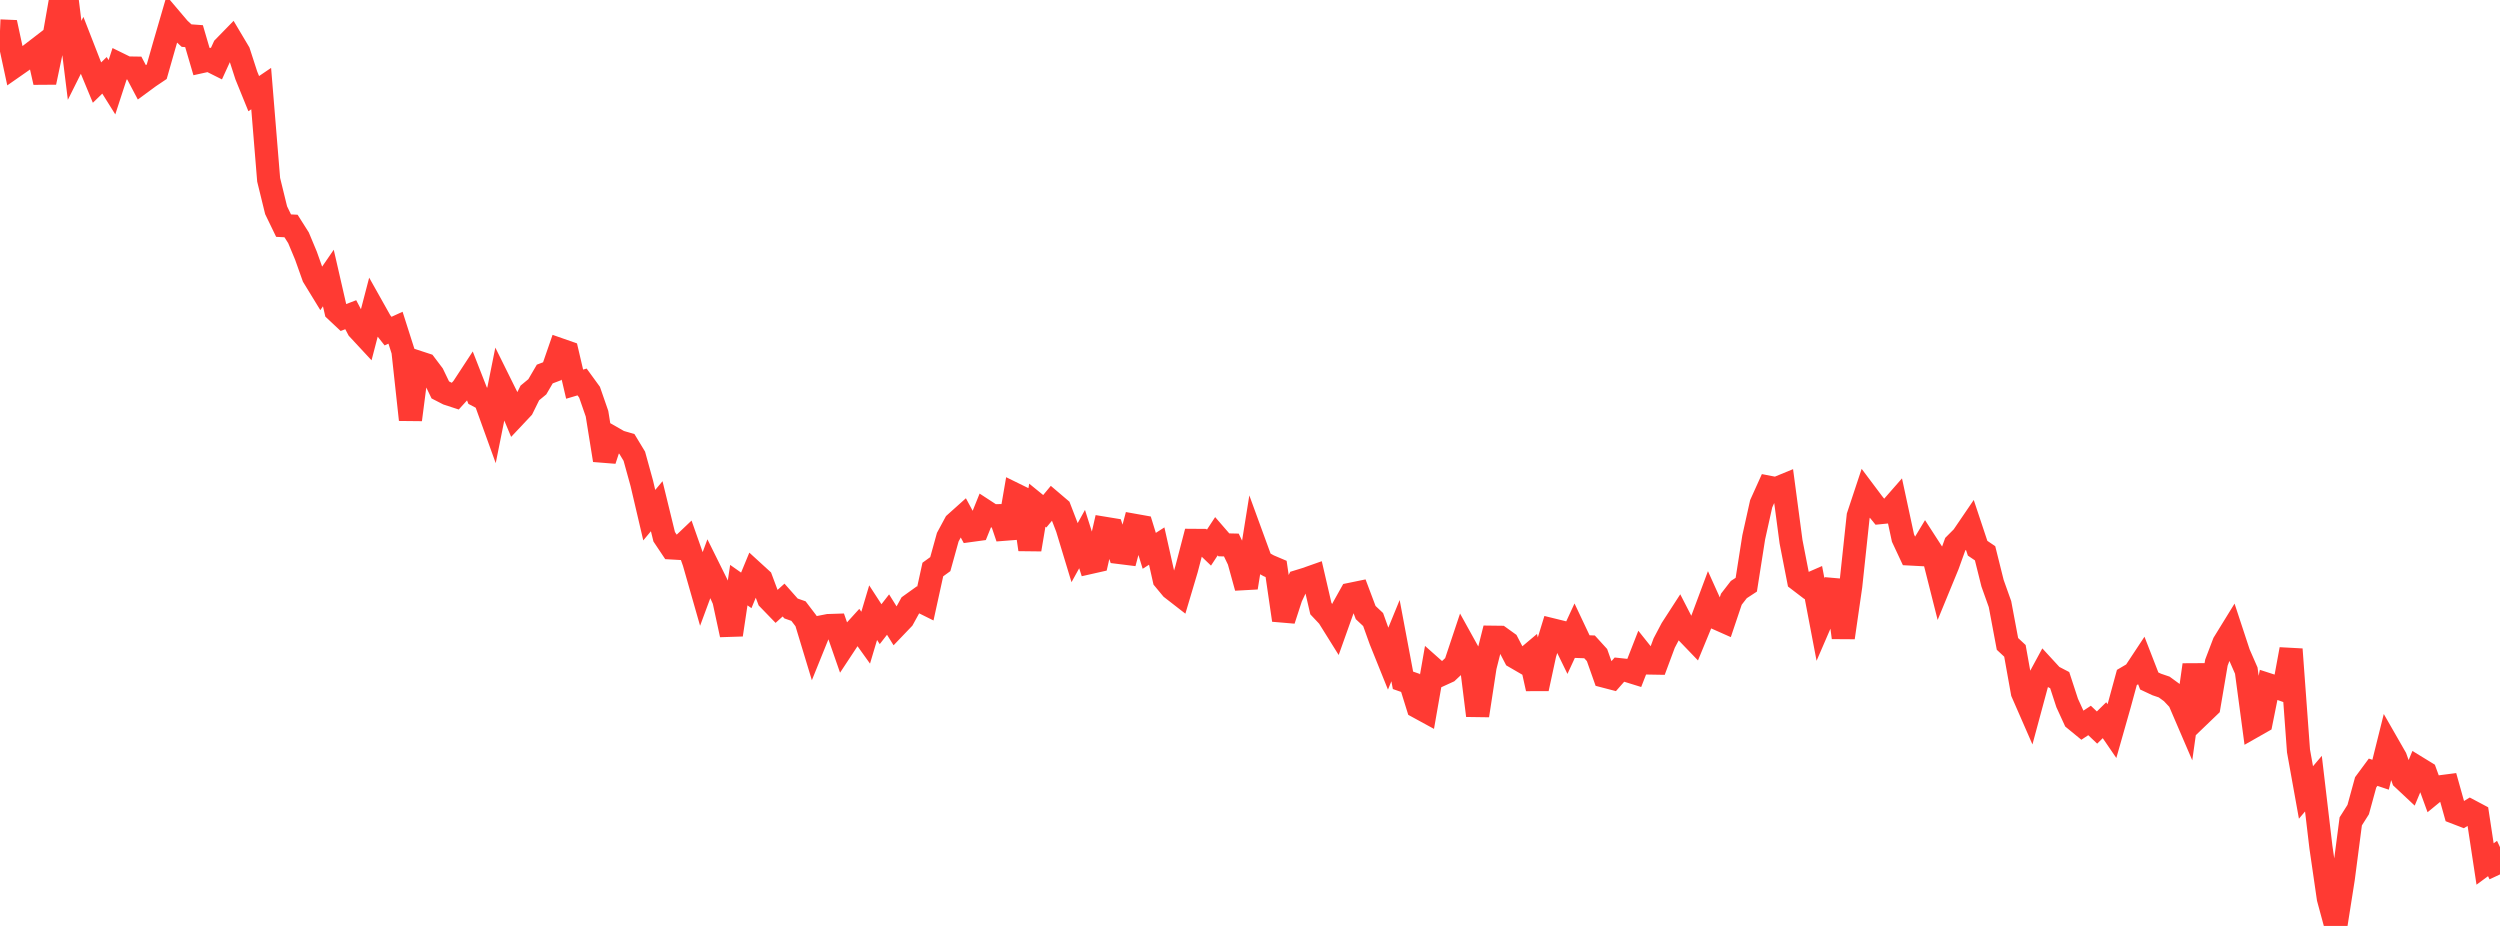 <?xml version="1.0" standalone="no"?>
<!DOCTYPE svg PUBLIC "-//W3C//DTD SVG 1.1//EN" "http://www.w3.org/Graphics/SVG/1.1/DTD/svg11.dtd">

<svg width="135" height="50" viewBox="0 0 135 50" preserveAspectRatio="none" 
  xmlns="http://www.w3.org/2000/svg"
  xmlns:xlink="http://www.w3.org/1999/xlink">


<polyline points="0.0, 1.671 0.403, 1.688 0.806, 3.561 1.209, 3.28 1.612, 2.971 2.015, 2.661 2.418, 4.445 2.821, 2.531 3.224, 0.234 3.627, 0.0 4.03, 3.259 4.433, 2.452 4.836, 3.486 5.239, 4.459 5.642, 4.067 6.045, 4.711 6.448, 3.473 6.851, 3.671 7.254, 3.677 7.657, 4.441 8.06, 4.145 8.463, 3.874 8.866, 2.461 9.269, 1.076 9.672, 1.551 10.075, 1.923 10.478, 1.952 10.881, 3.326 11.284, 3.237 11.687, 3.439 12.09, 2.558 12.493, 2.145 12.896, 2.823 13.299, 4.068 13.701, 5.057 14.104, 4.784 14.507, 9.707 14.91, 11.352 15.313, 12.184 15.716, 12.204 16.119, 12.841 16.522, 13.807 16.925, 14.94 17.328, 15.599 17.731, 15.013 18.134, 16.771 18.537, 17.149 18.94, 16.994 19.343, 17.762 19.746, 18.196 20.149, 16.651 20.552, 17.369 20.955, 17.88 21.358, 17.696 21.761, 18.96 22.164, 22.664 22.567, 19.555 22.97, 19.687 23.373, 20.22 23.776, 21.055 24.179, 21.262 24.582, 21.394 24.985, 20.951 25.388, 20.335 25.791, 21.365 26.194, 21.578 26.597, 22.694 27.0, 20.688 27.403, 21.502 27.806, 22.463 28.209, 22.035 28.612, 21.219 29.015, 20.886 29.418, 20.197 29.821, 20.044 30.224, 18.879 30.627, 19.02 31.03, 20.745 31.433, 20.626 31.836, 21.18 32.239, 22.341 32.642, 24.85 33.045, 23.623 33.448, 23.853 33.851, 23.971 34.254, 24.638 34.657, 26.098 35.06, 27.819 35.463, 27.336 35.866, 28.985 36.269, 29.588 36.672, 29.611 37.075, 29.228 37.478, 30.373 37.881, 31.785 38.284, 30.696 38.687, 31.508 39.09, 32.412 39.493, 34.278 39.896, 31.597 40.299, 31.88 40.701, 30.905 41.104, 31.273 41.507, 32.351 41.91, 32.767 42.313, 32.403 42.716, 32.858 43.119, 32.999 43.522, 33.528 43.925, 34.857 44.328, 33.86 44.731, 33.781 45.134, 33.768 45.537, 34.926 45.94, 34.315 46.343, 33.872 46.746, 34.435 47.149, 33.084 47.552, 33.705 47.955, 33.187 48.358, 33.833 48.761, 33.412 49.164, 32.679 49.567, 32.39 49.97, 32.59 50.373, 30.754 50.776, 30.463 51.179, 29.009 51.582, 28.261 51.985, 27.9 52.388, 28.648 52.791, 28.593 53.194, 27.592 53.597, 27.855 54.0, 27.845 54.403, 29.039 54.806, 26.698 55.209, 26.896 55.612, 29.673 56.015, 27.28 56.418, 27.608 56.821, 27.122 57.224, 27.465 57.627, 28.512 58.03, 29.84 58.433, 29.11 58.836, 30.38 59.239, 30.289 59.642, 28.527 60.045, 28.593 60.448, 29.834 60.851, 29.884 61.254, 28.367 61.657, 28.439 62.06, 29.745 62.463, 29.487 62.866, 31.285 63.269, 31.771 63.672, 32.084 64.075, 30.729 64.478, 29.181 64.881, 29.184 65.284, 29.571 65.687, 28.957 66.09, 29.422 66.493, 29.431 66.896, 30.271 67.299, 31.733 67.701, 29.223 68.104, 30.326 68.507, 30.551 68.91, 30.722 69.313, 33.485 69.716, 32.246 70.119, 31.393 70.522, 31.269 70.925, 31.127 71.328, 32.868 71.731, 33.296 72.134, 33.942 72.537, 32.811 72.94, 32.09 73.343, 32.007 73.746, 33.078 74.149, 33.456 74.552, 34.579 74.955, 35.579 75.358, 34.595 75.761, 36.737 76.164, 36.878 76.567, 38.174 76.97, 38.394 77.373, 36.09 77.776, 36.448 78.179, 36.264 78.582, 35.886 78.985, 34.679 79.388, 35.407 79.791, 38.639 80.194, 36.01 80.597, 34.41 81.0, 34.415 81.403, 34.705 81.806, 35.48 82.209, 35.714 82.612, 35.375 83.015, 37.188 83.418, 35.322 83.821, 34.01 84.224, 34.109 84.627, 34.935 85.03, 34.063 85.433, 34.916 85.836, 34.931 86.239, 35.374 86.642, 36.514 87.045, 36.619 87.448, 36.161 87.851, 36.204 88.254, 36.329 88.657, 35.297 89.06, 35.802 89.463, 35.809 89.866, 34.726 90.269, 33.961 90.672, 33.338 91.075, 34.122 91.478, 34.541 91.881, 33.563 92.284, 32.483 92.687, 33.376 93.09, 33.555 93.493, 32.358 93.896, 31.837 94.299, 31.574 94.701, 29.017 95.104, 27.203 95.507, 26.309 95.91, 26.387 96.313, 26.221 96.716, 29.253 97.119, 31.319 97.522, 31.627 97.925, 31.451 98.328, 33.567 98.731, 32.634 99.134, 31.354 99.537, 34.431 99.94, 31.64 100.343, 27.864 100.746, 26.648 101.149, 27.185 101.552, 27.68 101.955, 27.64 102.358, 27.18 102.761, 29.054 103.164, 29.916 103.567, 29.937 103.97, 29.268 104.373, 29.892 104.776, 31.489 105.179, 30.51 105.582, 29.389 105.985, 28.985 106.388, 28.393 106.791, 29.604 107.194, 29.877 107.597, 31.492 108.0, 32.623 108.403, 34.771 108.806, 35.146 109.209, 37.396 109.612, 38.318 110.015, 36.824 110.418, 36.08 110.821, 36.518 111.224, 36.728 111.627, 37.961 112.03, 38.841 112.433, 39.171 112.836, 38.905 113.239, 39.288 113.642, 38.891 114.045, 39.48 114.448, 38.063 114.851, 36.583 115.254, 36.346 115.657, 35.736 116.06, 36.773 116.463, 36.962 116.866, 37.099 117.269, 37.393 117.672, 37.822 118.075, 38.76 118.478, 35.903 118.881, 38.538 119.284, 38.151 119.687, 35.779 120.09, 34.721 120.493, 34.067 120.896, 35.291 121.299, 36.212 121.701, 39.218 122.104, 38.989 122.507, 36.981 122.91, 37.111 123.313, 37.253 123.716, 35.061 124.119, 40.552 124.522, 42.793 124.925, 42.317 125.328, 45.736 125.731, 48.512 126.134, 50.0 126.537, 47.445 126.94, 44.354 127.343, 43.717 127.746, 42.245 128.149, 41.7 128.552, 41.835 128.955, 40.216 129.358, 40.92 129.761, 42.053 130.164, 42.431 130.567, 41.465 130.97, 41.712 131.373, 42.818 131.776, 42.487 132.179, 42.435 132.582, 43.875 132.985, 44.03 133.388, 43.784 133.791, 43.998 134.194, 46.656 134.597, 46.359 135.0, 47.218" fill="none" stroke="#ff3a33" stroke-width="1.25"/>

</svg>